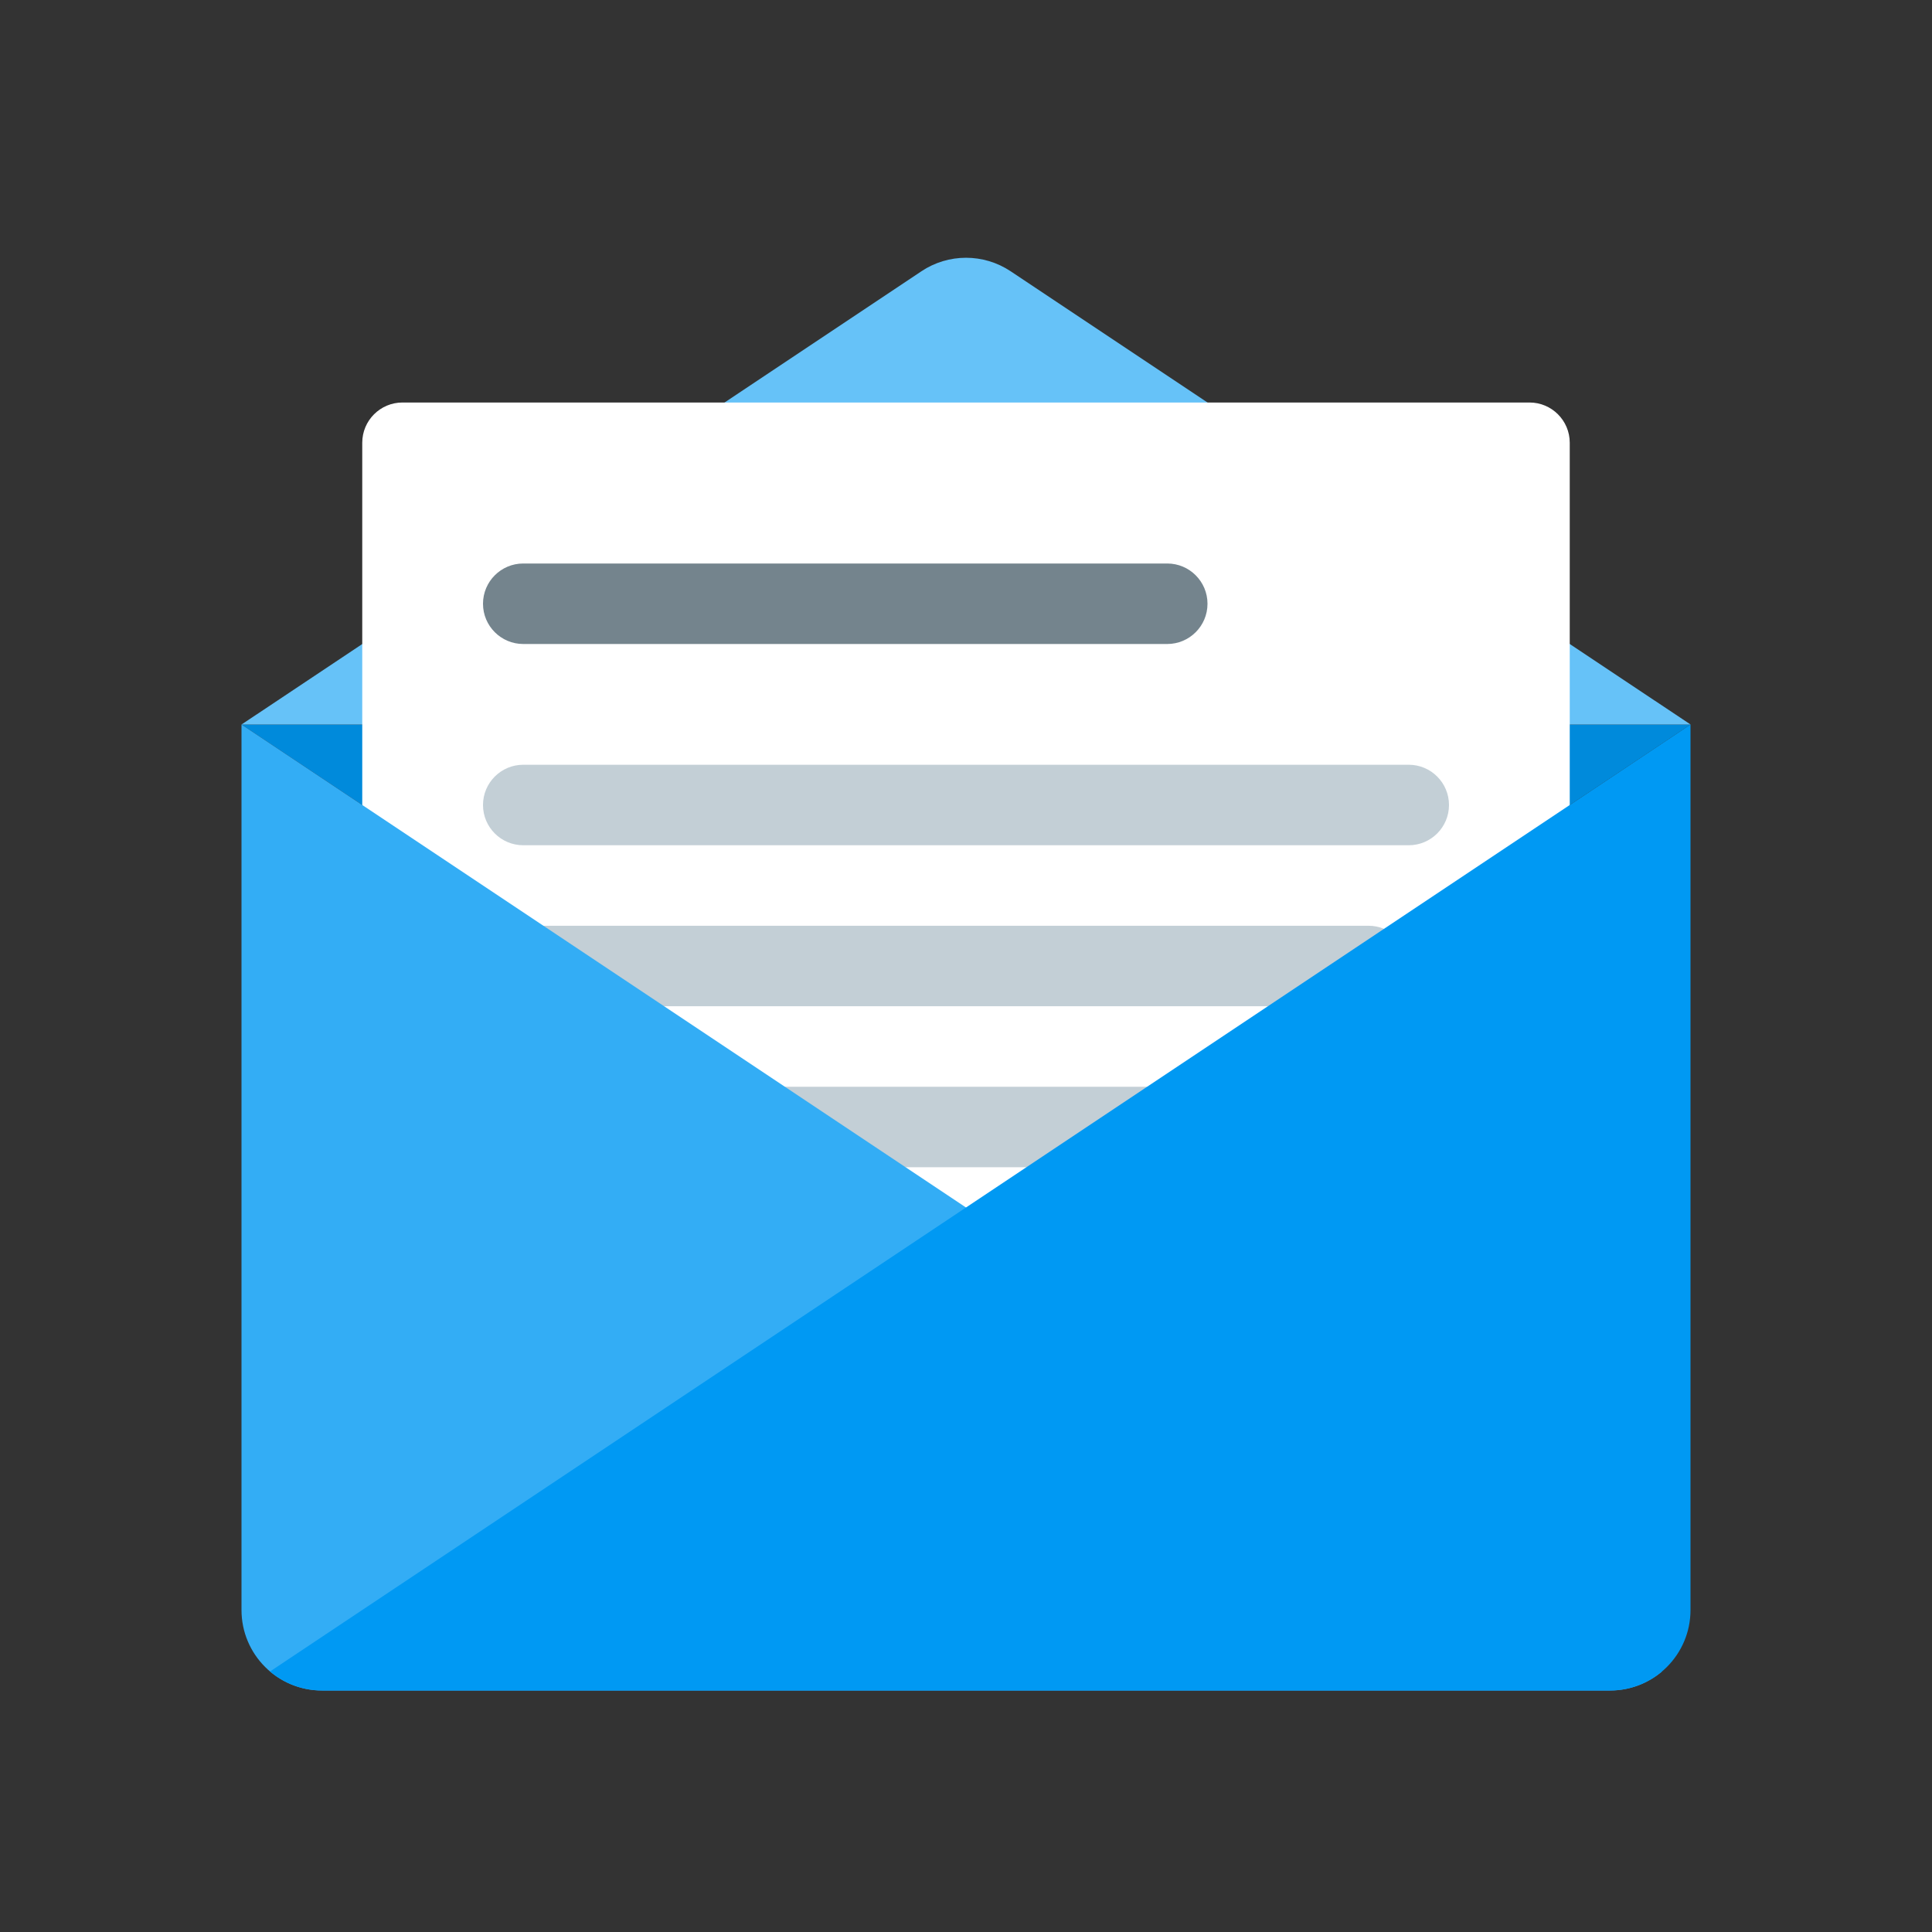 <?xml version="1.0" encoding="UTF-8"?>
<svg viewBox="0 0 48 48" xmlns="http://www.w3.org/2000/svg">
<rect x="0" y="0" width="48" height="48" fill="#333333" stroke="none"/>
<path d="M24 30L42 18H6L24 30Z" fill="#008ADB"/>
<path d="m22.891 6.74c0.672-0.448 1.547-0.448 2.219 0l16.891 11.26h-36l16.891-11.26z" fill="#66C2F8"/>
<path d="m9 11c0-0.552 0.448-1 1-1h28c0.552 0 1 0.448 1 1v22c0 0.552-0.448 1-1 1h-28c-0.552 0-1-0.448-1-1v-22z" fill="#fff"/>
<path d="m12 20c0-0.552 0.448-1 1-1h22c0.552 0 1 0.448 1 1s-0.448 1-1 1h-22c-0.552 0-1-0.448-1-1z" fill="#C3CFD6"/>
<path d="m12 24c0-0.552 0.448-1 1-1h21c0.552 0 1 0.448 1 1s-0.448 1-1 1h-21c-0.552 0-1-0.448-1-1z" fill="#C3CFD6"/>
<path d="m12 28c0-0.552 0.448-1 1-1h21c0.552 0 1 0.448 1 1s-0.448 1-1 1h-21c-0.552 0-1-0.448-1-1z" fill="#C3CFD6"/>
<path d="m12 15c0-0.552 0.448-1 1-1h16c0.552 0 1 0.448 1 1s-0.448 1-1 1h-16c-0.552 0-1-0.448-1-1z" fill="#74848D"/>
<path d="M40 42C40.492 42 40.943 41.822 41.291 41.527L6 18V40C6 41.105 6.895 42 8 42H40Z" fill="#33ADF5"/>
<path d="m8 42h32c1.105 0 2-0.895 2-2v-22l-35.291 23.527c0.348 0.295 0.799 0.473 1.291 0.473z" fill="#0099F3"/>
</svg>
